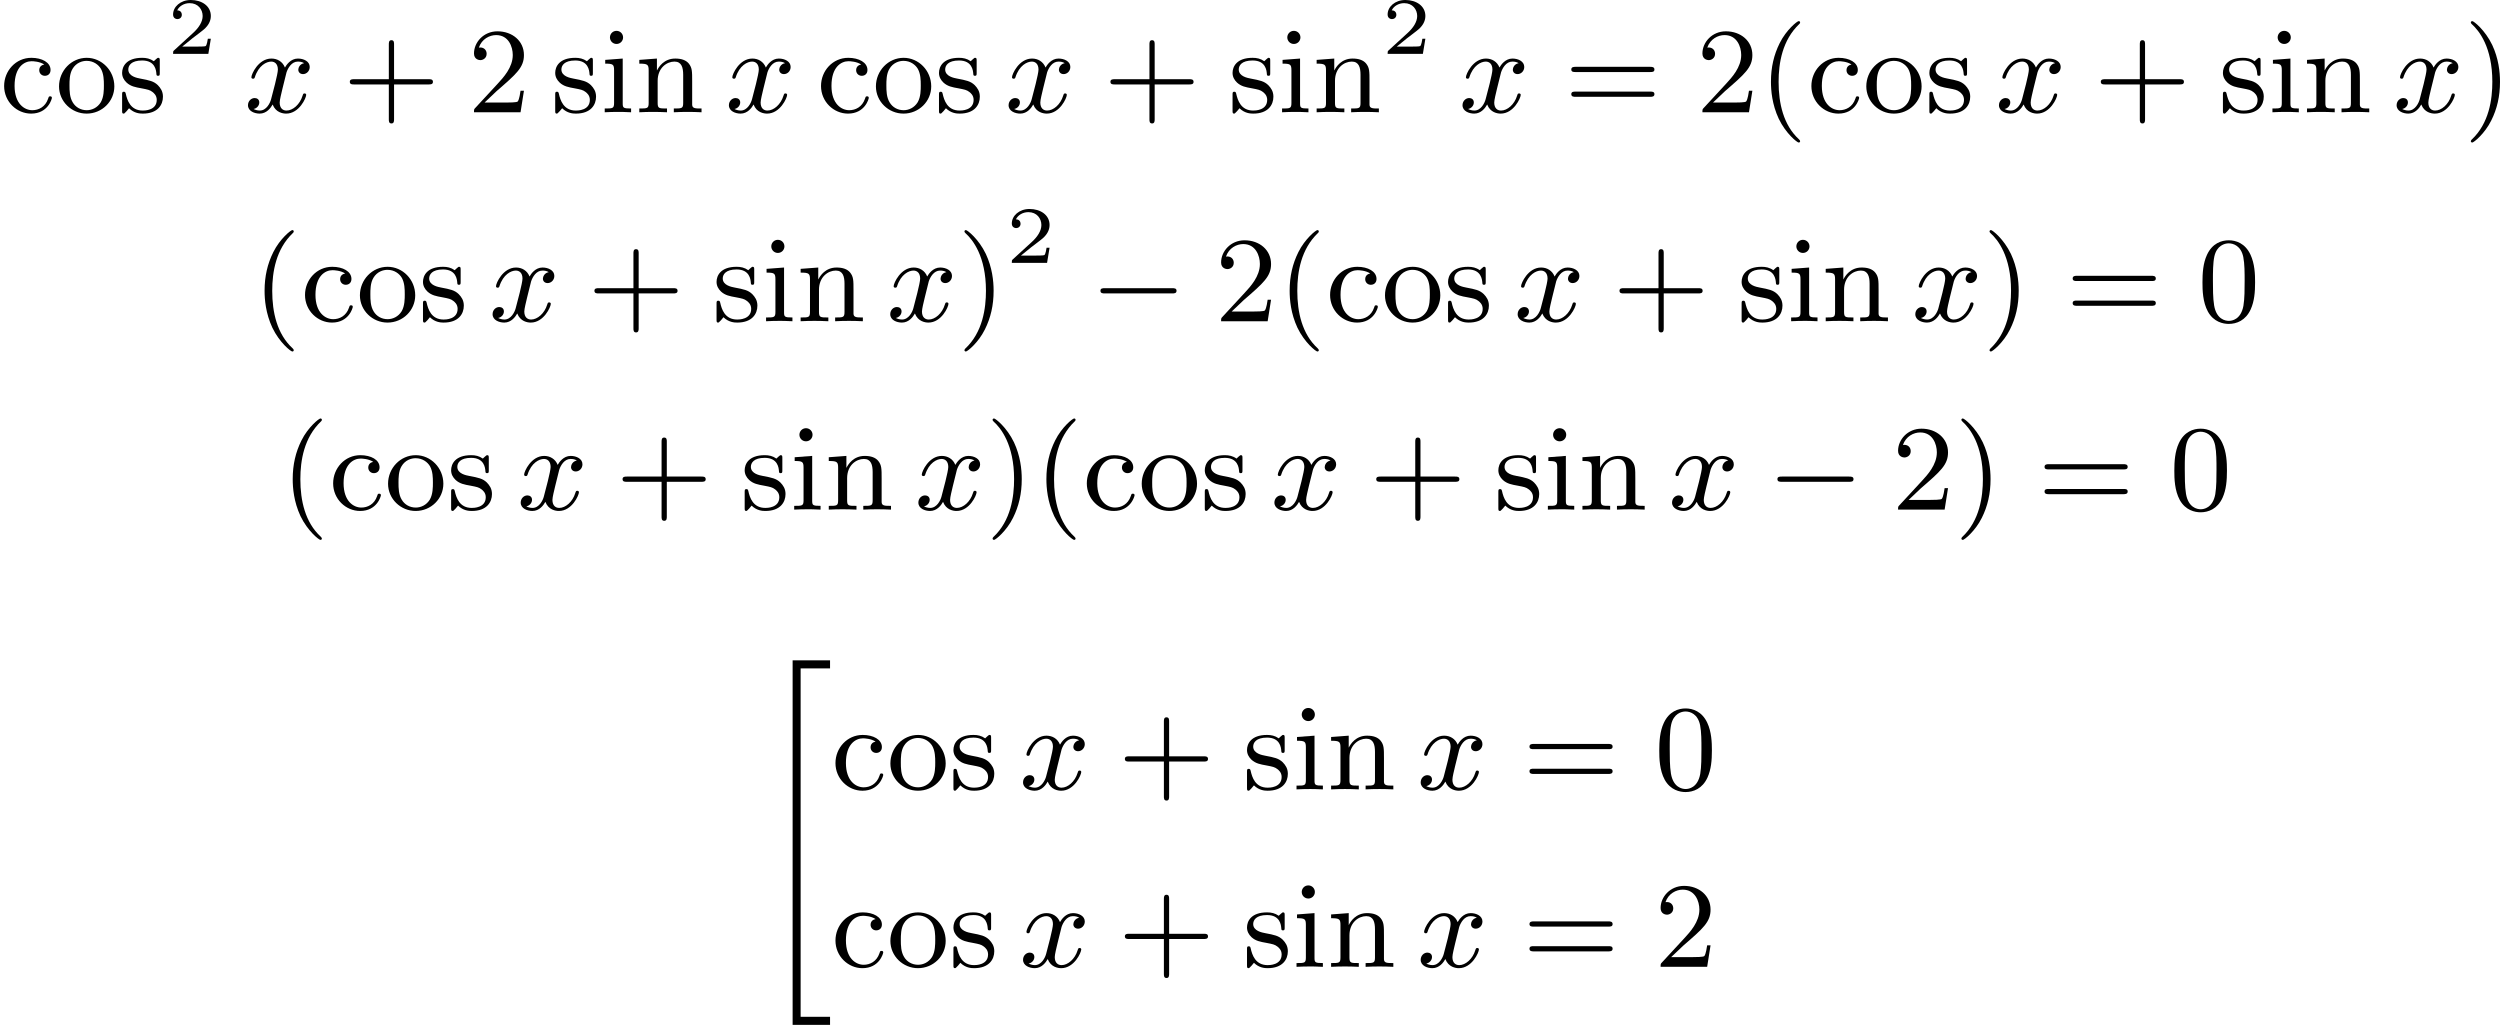 <?xml version='1.0' encoding='UTF-8'?>
<!-- This file was generated by dvisvgm 2.13.3 -->
<svg version='1.1' xmlns='http://www.w3.org/2000/svg' xmlns:xlink='http://www.w3.org/1999/xlink' width='368.873pt' height='151.214pt' viewBox='143.419 1023.117 368.873 151.214'>
<defs>
<path id='g2-34' d='M2.52 26.514H5.281V25.922H3.111V.215H5.281V-.377H2.52V26.514Z'/>
<path id='g3-0' d='M6.052-2.053C6.214-2.053 6.384-2.053 6.384-2.251C6.384-2.439 6.205-2.439 6.052-2.439H1.103C.95-2.439 .771-2.439 .771-2.251C.771-2.053 .941-2.053 1.103-2.053H6.052Z'/>
<path id='g5-50' d='M3.216-1.118H2.995C2.983-1.034 2.923-.64 2.833-.574C2.792-.538 2.307-.538 2.224-.538H1.106L1.871-1.16C2.074-1.321 2.606-1.704 2.792-1.883C2.971-2.062 3.216-2.367 3.216-2.792C3.216-3.539 2.54-3.975 1.739-3.975C.968-3.975 .43-3.467 .43-2.905C.43-2.6 .687-2.564 .753-2.564C.903-2.564 1.076-2.672 1.076-2.887C1.076-3.019 .998-3.21 .735-3.21C.873-3.515 1.237-3.742 1.65-3.742C2.277-3.742 2.612-3.276 2.612-2.792C2.612-2.367 2.331-1.931 1.913-1.548L.496-.251C.436-.191 .43-.185 .43 0H3.031L3.216-1.118Z'/>
<path id='g4-120' d='M4.411-3.622C4.08-3.56 3.981-3.273 3.981-3.138C3.981-2.968 4.107-2.815 4.331-2.815C4.582-2.815 4.824-3.031 4.824-3.344C4.824-3.757 4.376-3.963 3.954-3.963C3.416-3.963 3.102-3.488 2.995-3.3C2.824-3.739 2.43-3.963 2-3.963C1.04-3.963 .52-2.815 .52-2.582C.52-2.502 .583-2.475 .646-2.475C.726-2.475 .753-2.52 .771-2.573C1.049-3.461 1.641-3.739 1.982-3.739C2.242-3.739 2.475-3.569 2.475-3.147C2.475-2.824 2.089-1.39 1.973-.959C1.901-.681 1.632-.126 1.139-.126C.959-.126 .771-.188 .681-.242C.924-.287 1.103-.493 1.103-.726C1.103-.95 .933-1.049 .762-1.049C.502-1.049 .269-.825 .269-.52C.269-.081 .753 .099 1.13 .099C1.65 .099 1.955-.332 2.089-.574C2.313 .018 2.842 .099 3.084 .099C4.053 .099 4.564-1.067 4.564-1.282C4.564-1.327 4.537-1.39 4.447-1.39C4.349-1.39 4.34-1.354 4.295-1.219C4.098-.574 3.578-.126 3.111-.126C2.851-.126 2.609-.287 2.609-.717C2.609-.915 2.735-1.408 2.815-1.748C2.851-1.91 3.093-2.878 3.111-2.941C3.219-3.264 3.488-3.739 3.945-3.739C4.107-3.739 4.277-3.712 4.411-3.622Z'/>
<path id='g7-40' d='M3.058 2.134C3.058 2.089 3.031 2.062 2.977 2C1.82 .941 1.47-.672 1.47-2.242C1.47-3.631 1.739-5.317 3.004-6.519C3.04-6.554 3.058-6.581 3.058-6.626C3.058-6.689 3.013-6.725 2.95-6.725C2.842-6.725 2.035-6.079 1.551-5.102C1.121-4.241 .906-3.318 .906-2.251C.906-1.605 .986-.583 1.479 .475C2.008 1.578 2.842 2.233 2.95 2.233C3.013 2.233 3.058 2.197 3.058 2.134Z'/>
<path id='g7-41' d='M2.672-2.251C2.672-2.986 2.564-3.972 2.098-4.967C1.569-6.07 .735-6.725 .628-6.725C.538-6.725 .52-6.653 .52-6.626C.52-6.581 .538-6.554 .601-6.492C1.121-6.025 2.107-4.806 2.107-2.251C2.107-.968 1.874 .816 .574 2.026C.556 2.053 .52 2.089 .52 2.134C.52 2.161 .538 2.233 .628 2.233C.735 2.233 1.542 1.587 2.026 .61C2.457-.251 2.672-1.175 2.672-2.251Z'/>
<path id='g7-43' d='M6.33-2.053C6.456-2.053 6.644-2.053 6.644-2.242C6.644-2.439 6.474-2.439 6.33-2.439H3.775V-5.003C3.775-5.147 3.775-5.317 3.578-5.317C3.389-5.317 3.389-5.129 3.389-5.003V-2.439H.825C.699-2.439 .511-2.439 .511-2.251C.511-2.053 .681-2.053 .825-2.053H3.389V.511C3.389 .655 3.389 .825 3.587 .825C3.775 .825 3.775 .637 3.775 .511V-2.053H6.33Z'/>
<path id='g7-48' d='M4.241-2.869C4.241-3.47 4.214-4.241 3.9-4.914C3.506-5.756 2.824-5.972 2.304-5.972C1.766-5.972 1.085-5.756 .69-4.896C.403-4.277 .359-3.551 .359-2.869C.359-2.286 .377-1.417 .762-.708C1.184 .054 1.883 .197 2.295 .197C2.878 .197 3.542-.054 3.918-.879C4.187-1.479 4.241-2.152 4.241-2.869ZM2.304-.027C2.035-.027 1.39-.152 1.219-1.166C1.13-1.695 1.13-2.466 1.13-2.977C1.13-3.587 1.13-4.295 1.237-4.788C1.417-5.586 1.991-5.747 2.295-5.747C2.636-5.747 3.201-5.568 3.371-4.734C3.47-4.241 3.47-3.542 3.47-2.977C3.47-2.421 3.47-1.668 3.38-1.139C3.192-.117 2.529-.027 2.304-.027Z'/>
<path id='g7-50' d='M4.142-1.587H3.891C3.873-1.47 3.802-.941 3.685-.798C3.631-.717 3.013-.717 2.833-.717H1.237L2.125-1.56C3.596-2.833 4.142-3.309 4.142-4.223C4.142-5.254 3.291-5.972 2.188-5.972C1.157-5.972 .457-5.156 .457-4.34C.457-3.891 .843-3.847 .924-3.847C1.121-3.847 1.39-3.99 1.39-4.313C1.39-4.582 1.201-4.779 .924-4.779C.879-4.779 .852-4.779 .816-4.77C1.031-5.407 1.605-5.694 2.089-5.694C3.004-5.694 3.318-4.842 3.318-4.223C3.318-3.309 2.627-2.564 2.197-2.098L.556-.323C.457-.224 .457-.206 .457 0H3.891L4.142-1.587Z'/>
<path id='g7-61' d='M6.348-2.968C6.474-2.968 6.644-2.968 6.644-3.156C6.644-3.353 6.447-3.353 6.312-3.353H.843C.708-3.353 .511-3.353 .511-3.156C.511-2.968 .69-2.968 .807-2.968H6.348ZM6.312-1.139C6.447-1.139 6.644-1.139 6.644-1.336C6.644-1.524 6.474-1.524 6.348-1.524H.807C.69-1.524 .511-1.524 .511-1.336C.511-1.139 .708-1.139 .843-1.139H6.312Z'/>
<path id='g7-99' d='M3.264-3.524C3.075-3.488 2.896-3.362 2.896-3.102C2.896-2.869 3.075-2.69 3.309-2.69S3.73-2.842 3.73-3.12C3.73-3.676 3.102-4.017 2.313-4.017C1.166-4.017 .305-3.058 .305-1.937C.305-.78 1.237 .099 2.295 .099C3.542 .099 3.829-.986 3.829-1.067C3.829-1.175 3.73-1.175 3.703-1.175C3.604-1.175 3.604-1.157 3.551-1.004C3.344-.386 2.842-.152 2.385-.152C1.811-.152 1.076-.619 1.076-1.946C1.076-3.344 1.793-3.766 2.331-3.766C2.448-3.766 2.932-3.748 3.264-3.524Z'/>
<path id='g7-105' d='M1.65-3.963L.359-3.865V-3.587C.933-3.587 1.013-3.533 1.013-3.093V-.69C1.013-.278 .915-.278 .323-.278V0C.726-.018 .915-.027 1.309-.027C1.453-.027 1.829-.027 2.268 0V-.278C1.686-.278 1.65-.323 1.65-.672V-3.963ZM1.677-5.523C1.677-5.792 1.462-6.007 1.193-6.007C.915-6.007 .708-5.783 .708-5.523S.915-5.039 1.193-5.039C1.462-5.039 1.677-5.254 1.677-5.523Z'/>
<path id='g7-110' d='M1.668-2.322C1.668-3.273 2.34-3.739 2.905-3.739C3.434-3.739 3.551-3.3 3.551-2.762V-.69C3.551-.278 3.452-.278 2.86-.278V0C3.282-.018 3.452-.027 3.882-.027S4.429-.018 4.905 0V-.278C4.447-.278 4.223-.278 4.214-.556V-2.277C4.214-3.022 4.214-3.282 3.963-3.596C3.757-3.847 3.416-3.963 2.968-3.963C2.134-3.963 1.748-3.344 1.623-3.093H1.614V-3.963L.314-3.865V-3.587C.924-3.587 1.004-3.524 1.004-3.084V-.69C1.004-.278 .906-.278 .314-.278V0C.735-.018 .906-.027 1.336-.027S1.883-.018 2.358 0V-.278C1.766-.278 1.668-.278 1.668-.69V-2.322Z'/>
<path id='g7-111' d='M4.34-1.91C4.34-3.084 3.407-4.017 2.304-4.017C1.166-4.017 .26-3.058 .26-1.91C.26-.789 1.193 .099 2.295 .099C3.434 .099 4.34-.807 4.34-1.91ZM2.304-.152C1.856-.152 1.479-.377 1.273-.726C1.04-1.103 1.031-1.578 1.031-1.991C1.031-2.322 1.031-2.833 1.255-3.201C1.524-3.658 1.973-3.793 2.295-3.793C2.806-3.793 3.174-3.506 3.353-3.201C3.56-2.824 3.569-2.367 3.569-1.991C3.569-1.659 3.569-1.139 3.344-.744C3.093-.332 2.681-.152 2.304-.152Z'/>
<path id='g7-115' d='M3.084-3.784C3.084-3.936 3.084-4.017 2.977-4.017C2.932-4.017 2.914-4.017 2.798-3.909C2.78-3.891 2.699-3.811 2.645-3.766C2.367-3.963 2.089-4.017 1.784-4.017C.601-4.017 .305-3.362 .305-2.905C.305-2.618 .43-2.385 .637-2.188C.941-1.91 1.282-1.847 1.739-1.766C2.197-1.677 2.349-1.65 2.546-1.497C2.636-1.426 2.86-1.255 2.86-.915C2.86-.126 1.955-.126 1.829-.126C.915-.126 .681-.888 .574-1.372C.547-1.462 .538-1.515 .43-1.515C.305-1.515 .305-1.444 .305-1.282V-.134C.305 .018 .305 .099 .412 .099C.466 .099 .475 .09 .637-.081C.672-.134 .771-.251 .816-.296C1.193 .072 1.605 .099 1.829 .099C2.932 .099 3.318-.547 3.318-1.148C3.318-1.551 3.138-1.793 2.941-2C2.636-2.295 2.313-2.358 1.65-2.484C1.417-2.529 .762-2.645 .762-3.156C.762-3.443 .968-3.82 1.784-3.82C2.753-3.82 2.815-3.075 2.833-2.851C2.842-2.744 2.842-2.69 2.959-2.69C3.084-2.69 3.084-2.753 3.084-2.923V-3.784Z'/>
</defs>
<g id='page5' transform='matrix(2 0 0 2 0 0)'>
<use x='71.709' y='519.841' xlink:href='#g7-99'/>
<use x='75.805' y='519.841' xlink:href='#g7-111'/>
<use x='80.413' y='519.841' xlink:href='#g7-115'/>
<use x='84.048' y='515.533' xlink:href='#g5-50'/>
<use x='89.735' y='519.841' xlink:href='#g4-120'/>
<use x='97.006' y='519.841' xlink:href='#g7-43'/>
<use x='106.221' y='519.841' xlink:href='#g7-50'/>
<use x='112.365' y='519.841' xlink:href='#g7-115'/>
<use x='116' y='519.841' xlink:href='#g7-105'/>
<use x='118.56' y='519.841' xlink:href='#g7-110'/>
<use x='125.215' y='519.841' xlink:href='#g4-120'/>
<use x='131.975' y='519.841' xlink:href='#g7-99'/>
<use x='136.07' y='519.841' xlink:href='#g7-111'/>
<use x='140.678' y='519.841' xlink:href='#g7-115'/>
<use x='145.849' y='519.841' xlink:href='#g4-120'/>
<use x='153.12' y='519.841' xlink:href='#g7-43'/>
<use x='162.336' y='519.841' xlink:href='#g7-115'/>
<use x='165.971' y='519.841' xlink:href='#g7-105'/>
<use x='168.53' y='519.841' xlink:href='#g7-110'/>
<use x='173.65' y='515.533' xlink:href='#g5-50'/>
<use x='179.337' y='519.841' xlink:href='#g4-120'/>
<use x='187.12' y='519.841' xlink:href='#g7-61'/>
<use x='196.848' y='519.841' xlink:href='#g7-50'/>
<use x='201.455' y='519.841' xlink:href='#g7-40'/>
<use x='205.039' y='519.841' xlink:href='#g7-99'/>
<use x='209.135' y='519.841' xlink:href='#g7-111'/>
<use x='213.743' y='519.841' xlink:href='#g7-115'/>
<use x='218.913' y='519.841' xlink:href='#g4-120'/>
<use x='226.185' y='519.841' xlink:href='#g7-43'/>
<use x='235.4' y='519.841' xlink:href='#g7-115'/>
<use x='239.035' y='519.841' xlink:href='#g7-105'/>
<use x='241.595' y='519.841' xlink:href='#g7-110'/>
<use x='248.25' y='519.841' xlink:href='#g4-120'/>
<use x='253.474' y='519.841' xlink:href='#g7-41'/>
<use x='90.323' y='535.258' xlink:href='#g7-40'/>
<use x='93.907' y='535.258' xlink:href='#g7-99'/>
<use x='98.002' y='535.258' xlink:href='#g7-111'/>
<use x='102.61' y='535.258' xlink:href='#g7-115'/>
<use x='107.781' y='535.258' xlink:href='#g4-120'/>
<use x='115.052' y='535.258' xlink:href='#g7-43'/>
<use x='124.268' y='535.258' xlink:href='#g7-115'/>
<use x='127.903' y='535.258' xlink:href='#g7-105'/>
<use x='130.462' y='535.258' xlink:href='#g7-110'/>
<use x='137.118' y='535.258' xlink:href='#g4-120'/>
<use x='142.341' y='535.258' xlink:href='#g7-41'/>
<use x='145.925' y='530.951' xlink:href='#g5-50'/>
<use x='152.124' y='535.258' xlink:href='#g3-0'/>
<use x='161.339' y='535.258' xlink:href='#g7-50'/>
<use x='165.947' y='535.258' xlink:href='#g7-40'/>
<use x='169.531' y='535.258' xlink:href='#g7-99'/>
<use x='173.627' y='535.258' xlink:href='#g7-111'/>
<use x='178.234' y='535.258' xlink:href='#g7-115'/>
<use x='183.405' y='535.258' xlink:href='#g4-120'/>
<use x='190.676' y='535.258' xlink:href='#g7-43'/>
<use x='199.892' y='535.258' xlink:href='#g7-115'/>
<use x='203.527' y='535.258' xlink:href='#g7-105'/>
<use x='206.087' y='535.258' xlink:href='#g7-110'/>
<use x='212.742' y='535.258' xlink:href='#g4-120'/>
<use x='217.966' y='535.258' xlink:href='#g7-41'/>
<use x='224.109' y='535.258' xlink:href='#g7-61'/>
<use x='233.837' y='535.258' xlink:href='#g7-48'/>
<use x='92.398' y='549.156' xlink:href='#g7-40'/>
<use x='95.982' y='549.156' xlink:href='#g7-99'/>
<use x='100.078' y='549.156' xlink:href='#g7-111'/>
<use x='104.686' y='549.156' xlink:href='#g7-115'/>
<use x='109.856' y='549.156' xlink:href='#g4-120'/>
<use x='117.128' y='549.156' xlink:href='#g7-43'/>
<use x='126.343' y='549.156' xlink:href='#g7-115'/>
<use x='129.978' y='549.156' xlink:href='#g7-105'/>
<use x='132.538' y='549.156' xlink:href='#g7-110'/>
<use x='139.193' y='549.156' xlink:href='#g4-120'/>
<use x='144.417' y='549.156' xlink:href='#g7-41'/>
<use x='148.001' y='549.156' xlink:href='#g7-40'/>
<use x='151.584' y='549.156' xlink:href='#g7-99'/>
<use x='155.68' y='549.156' xlink:href='#g7-111'/>
<use x='160.288' y='549.156' xlink:href='#g7-115'/>
<use x='165.459' y='549.156' xlink:href='#g4-120'/>
<use x='172.73' y='549.156' xlink:href='#g7-43'/>
<use x='181.945' y='549.156' xlink:href='#g7-115'/>
<use x='185.58' y='549.156' xlink:href='#g7-105'/>
<use x='188.14' y='549.156' xlink:href='#g7-110'/>
<use x='194.796' y='549.156' xlink:href='#g4-120'/>
<use x='202.067' y='549.156' xlink:href='#g3-0'/>
<use x='211.282' y='549.156' xlink:href='#g7-50'/>
<use x='215.89' y='549.156' xlink:href='#g7-41'/>
<use x='222.034' y='549.156' xlink:href='#g7-61'/>
<use x='231.761' y='549.156' xlink:href='#g7-48'/>
<use x='127.665' y='560.652' xlink:href='#g2-34'/>
<use x='133.041' y='569.795' xlink:href='#g7-99'/>
<use x='137.137' y='569.795' xlink:href='#g7-111'/>
<use x='141.744' y='569.795' xlink:href='#g7-115'/>
<use x='146.915' y='569.795' xlink:href='#g4-120'/>
<use x='154.186' y='569.795' xlink:href='#g7-43'/>
<use x='163.402' y='569.795' xlink:href='#g7-115'/>
<use x='167.037' y='569.795' xlink:href='#g7-105'/>
<use x='169.597' y='569.795' xlink:href='#g7-110'/>
<use x='176.252' y='569.795' xlink:href='#g4-120'/>
<use x='184.035' y='569.795' xlink:href='#g7-61'/>
<use x='193.763' y='569.795' xlink:href='#g7-48'/>
<use x='133.041' y='582.886' xlink:href='#g7-99'/>
<use x='137.137' y='582.886' xlink:href='#g7-111'/>
<use x='141.744' y='582.886' xlink:href='#g7-115'/>
<use x='146.915' y='582.886' xlink:href='#g4-120'/>
<use x='154.186' y='582.886' xlink:href='#g7-43'/>
<use x='163.402' y='582.886' xlink:href='#g7-115'/>
<use x='167.037' y='582.886' xlink:href='#g7-105'/>
<use x='169.597' y='582.886' xlink:href='#g7-110'/>
<use x='176.252' y='582.886' xlink:href='#g4-120'/>
<use x='184.035' y='582.886' xlink:href='#g7-61'/>
<use x='193.763' y='582.886' xlink:href='#g7-50'/>
</g>
</svg>